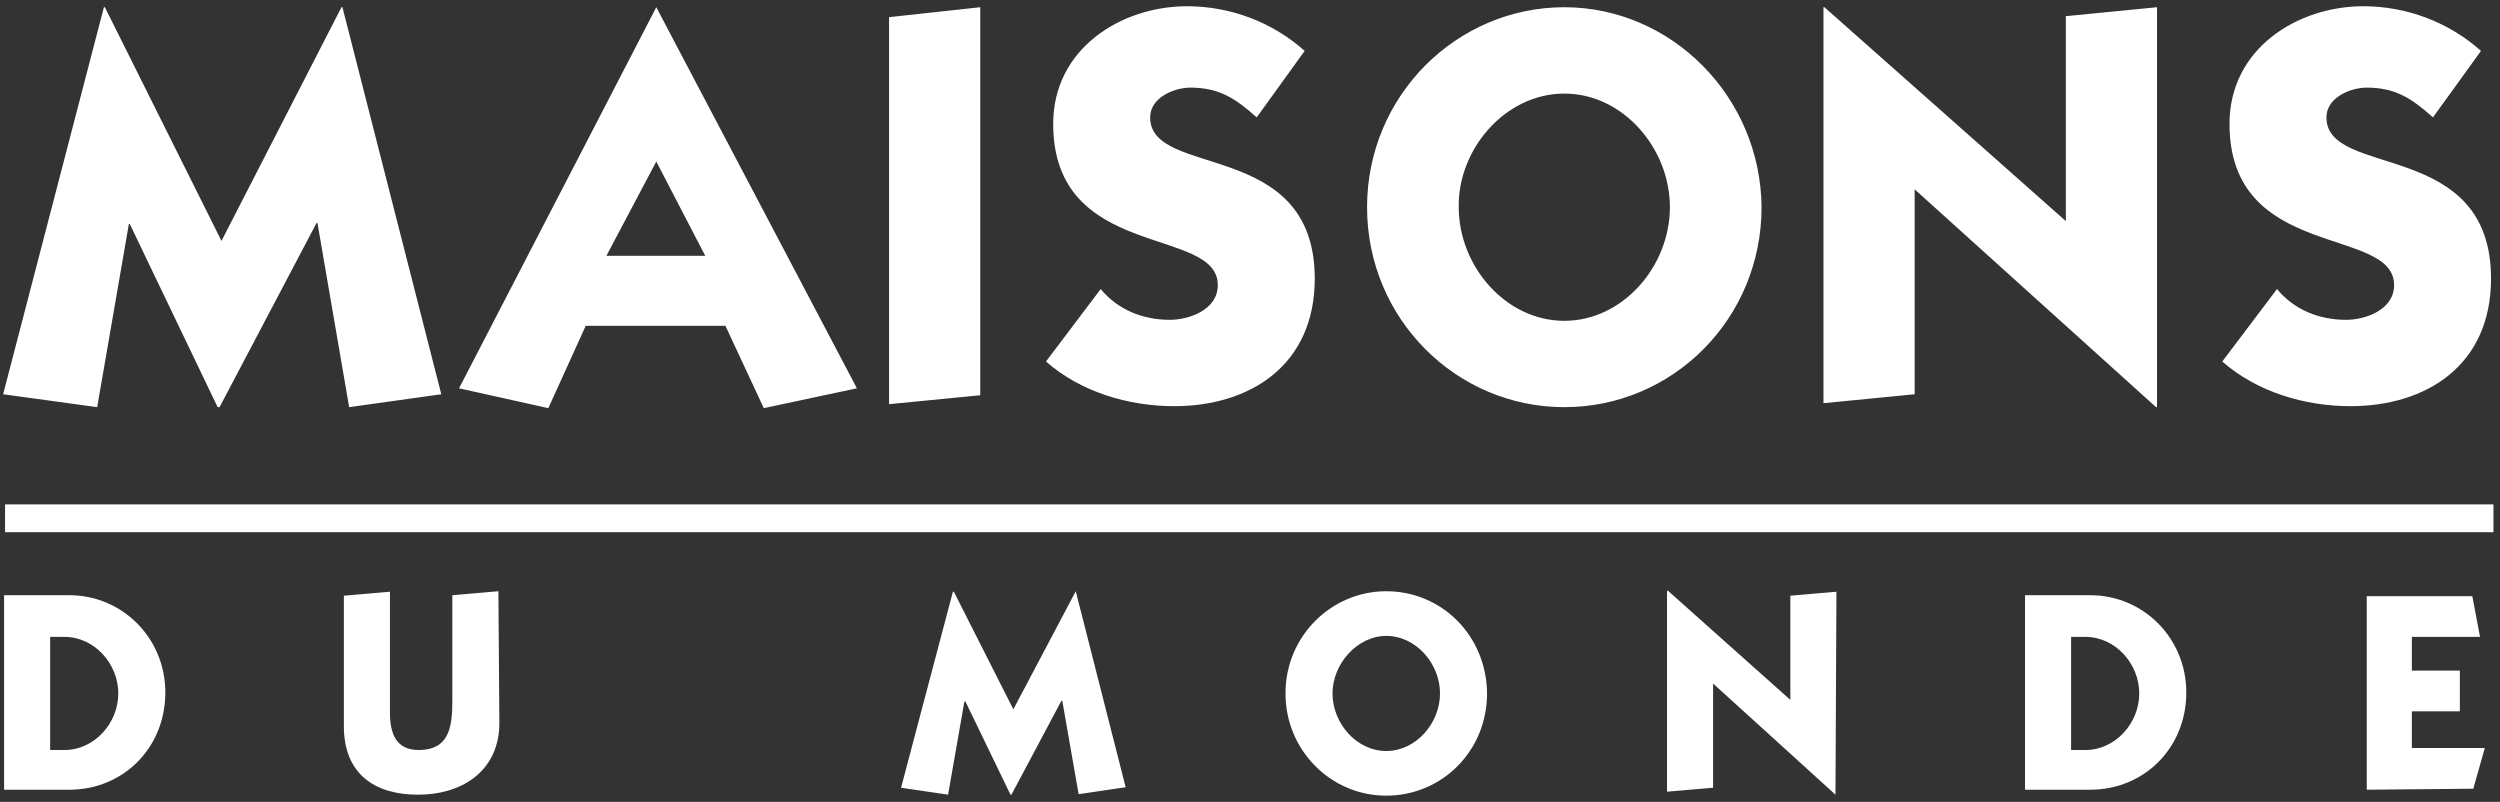 <svg width="212" height="68" viewBox="0 0 212 68" fill="none" xmlns="http://www.w3.org/2000/svg">
<rect x="0" y="0" width="212" height="68" fill="#333333" stroke="none"/>
<path d="M0.428 42.773H211.445V45.13H0.428V42.773Z" fill="white"/>
<path d="M28.956 0.613H29.038L37.422 33.433L29.608 34.527L26.922 18.916H26.84L18.619 34.527H18.456L11.009 19.001H10.927L8.241 34.527L0.265 33.433L8.811 0.613H8.893L18.782 20.431L28.956 0.613ZM55.654 13.699L59.805 21.694H51.421L55.654 13.699ZM55.654 0.613L38.927 32.928L46.497 34.611L49.672 27.626H61.514L64.77 34.611L72.665 32.928L55.654 0.613ZM83.125 0.613V33.517L75.392 34.274V1.455L83.125 0.613ZM106.567 9.954C104.776 8.355 103.392 7.43 100.95 7.43C99.567 7.43 97.532 8.271 97.532 9.954C97.532 15.172 111.491 11.722 111.491 23.629C111.491 30.95 106.037 34.443 99.567 34.443C95.741 34.443 91.671 33.264 88.7 30.656L93.34 24.512C94.805 26.28 96.921 27.121 99.2 27.121C100.828 27.121 103.27 26.28 103.27 24.176C103.27 19.127 89.311 22.156 89.311 10.501C89.311 4.106 95.09 0.529 100.666 0.529C104.328 0.529 107.91 1.876 110.636 4.316L106.567 9.954ZM132.654 7.935C137.619 7.935 141.607 12.563 141.607 17.57C141.607 22.577 137.619 27.206 132.654 27.206C127.689 27.206 123.7 22.577 123.7 17.57C123.619 12.605 127.689 7.935 132.654 7.935ZM132.654 0.613C123.538 0.613 115.927 8.103 115.927 17.57C115.927 27.037 123.497 34.527 132.654 34.527C141.851 34.527 149.38 27.037 149.38 17.57C149.299 8.187 141.729 0.613 132.654 0.613ZM182.833 34.527L162.363 16.055V33.433L154.63 34.19V0.613H154.712L175.183 18.748V1.371L182.915 0.613V34.527H182.833ZM206.316 9.954C204.526 8.355 203.143 7.43 200.7 7.43C199.316 7.43 197.281 8.271 197.281 9.954C197.281 15.172 211.24 11.722 211.24 23.629C211.24 30.95 205.788 34.443 199.316 34.443C195.491 34.443 191.42 33.264 188.449 30.656L193.09 24.512C194.555 26.28 196.671 27.121 198.95 27.121C200.578 27.121 203.019 26.28 203.019 24.176C203.019 19.127 189.061 22.156 189.061 10.501C189.061 4.106 194.839 0.529 200.416 0.529C204.078 0.529 207.659 1.876 210.387 4.316L206.316 9.954ZM4.253 54.008H5.474C7.997 54.008 10.032 56.28 10.032 58.804C10.032 61.329 7.997 63.601 5.474 63.601H4.253V54.008ZM0.346 66.967H5.881C10.439 66.967 14.02 63.433 14.02 58.72C14.02 54.092 10.358 50.474 5.881 50.474H0.346V66.967ZM42.346 61.329C42.346 65.116 39.497 67.388 35.427 67.388C31.765 67.388 29.16 65.621 29.16 61.582V50.516L33.067 50.179V60.403C33.067 62.171 33.555 63.601 35.509 63.601C38.032 63.601 38.358 61.75 38.358 59.478V50.474L42.265 50.137L42.346 61.329ZM91.224 50.137L95.456 66.757L91.468 67.346L90.084 59.436H90.003L85.77 67.388H85.689L81.863 59.478H81.782L80.398 67.388L76.41 66.799L80.805 50.179H80.887L85.933 60.151L91.224 50.137ZM117.555 53.924C120.078 53.924 122.113 56.28 122.113 58.804C122.113 61.329 120.078 63.685 117.555 63.685C115.032 63.685 112.997 61.329 112.997 58.804C112.997 56.28 115.113 53.924 117.555 53.924ZM117.555 50.137C112.915 50.137 109.009 53.924 109.009 58.804C109.009 63.601 112.834 67.472 117.555 67.472C122.276 67.472 126.101 63.685 126.101 58.804C126.061 53.924 122.276 50.137 117.555 50.137ZM155.648 67.388L145.27 57.963V66.799L141.363 67.136V50.095H141.444L151.822 59.351V50.516L155.729 50.179L155.648 67.388ZM175.63 54.008H176.851C179.374 54.008 181.409 56.28 181.409 58.804C181.409 61.329 179.374 63.601 176.851 63.601H175.63V54.008ZM171.723 66.967H177.258C181.817 66.967 185.398 63.433 185.398 58.72C185.398 54.092 181.735 50.474 177.258 50.474H171.723V66.967ZM200.7 66.967V50.558H209.653L210.305 54.008H204.526V56.869H208.595V60.319H204.526V63.433H210.712L209.735 66.883L200.7 66.967Z" fill="white"/>
</svg>
